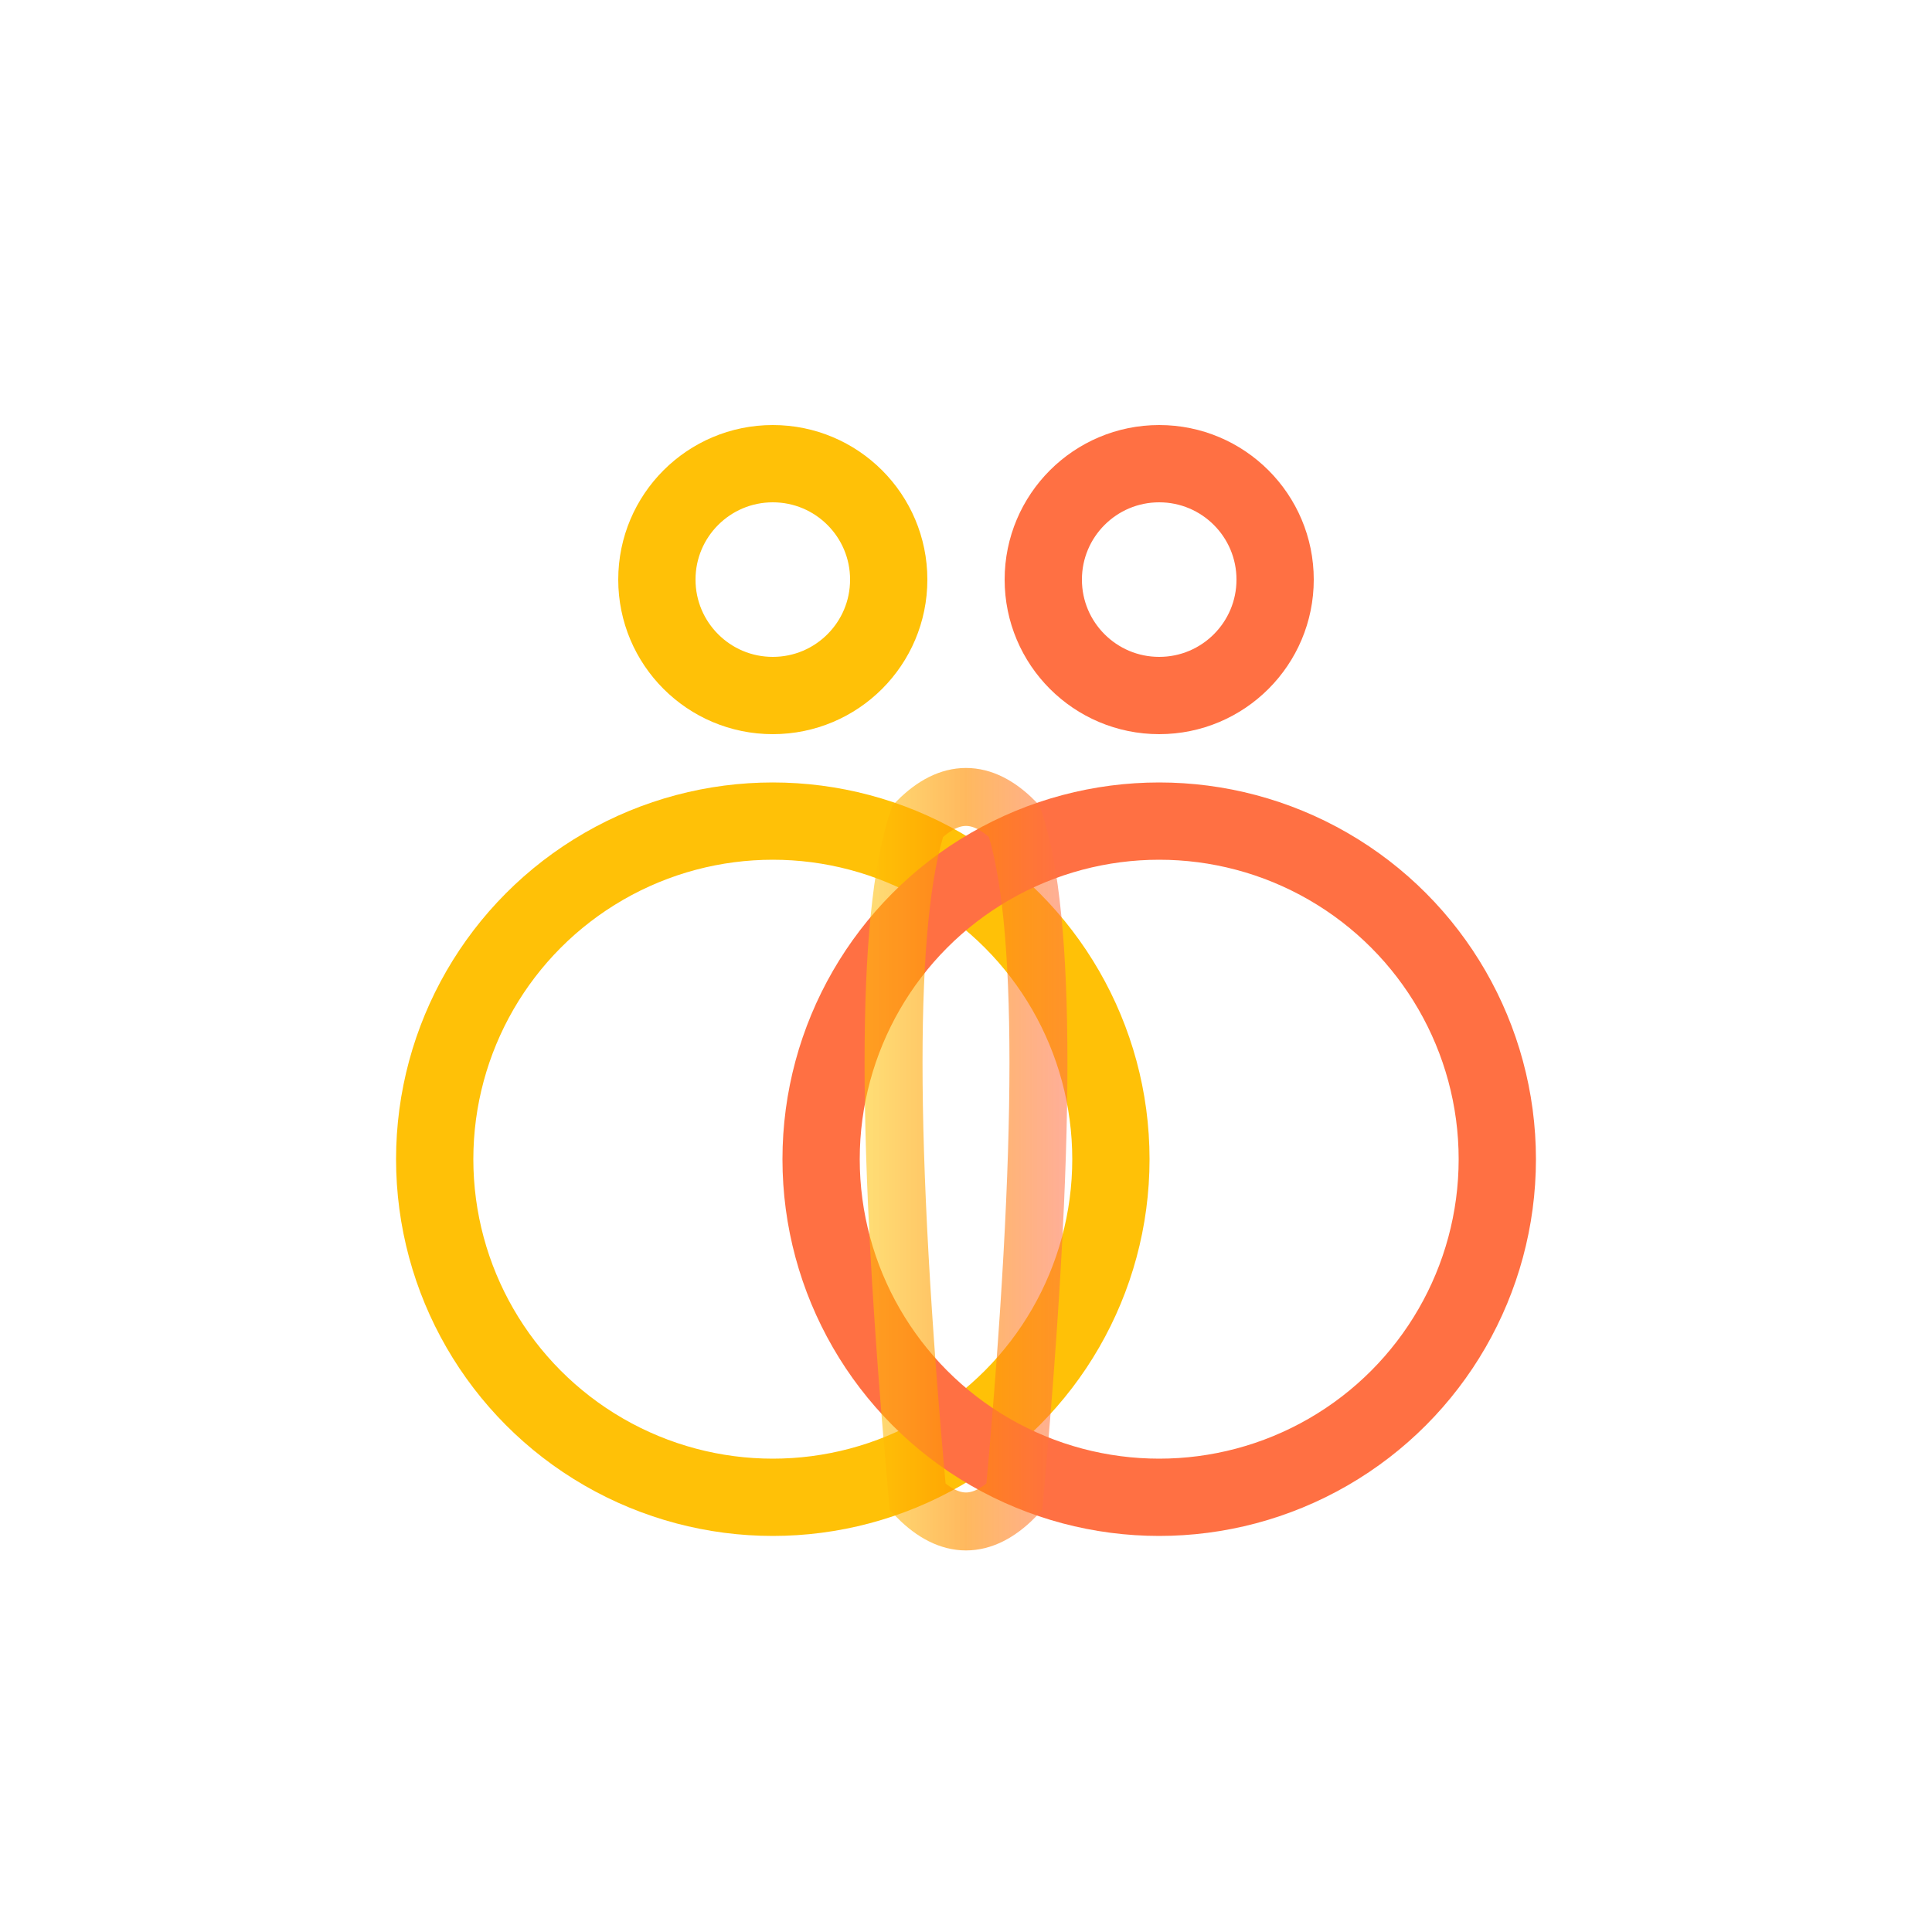 <svg width="200" height="200" viewBox="0 0 200 200" fill="none" xmlns="http://www.w3.org/2000/svg">
  <defs>
    <!-- Gradient for the overlapping effect -->
    <linearGradient id="overlapGradient" x1="0%" y1="0%" x2="100%" y2="0%">
      <stop offset="0%" style="stop-color:#FFC107;stop-opacity:0.8" />
      <stop offset="50%" style="stop-color:#FF8F00;stop-opacity:0.9" />
      <stop offset="100%" style="stop-color:#FF7043;stop-opacity:0.8" />
    </linearGradient>
  </defs>
  
  <!-- Left person (gold) -->
  <circle cx="80" cy="60" r="12" stroke="#FFC107" stroke-width="8" fill="none"/>
  <circle cx="80" cy="120" r="35" stroke="#FFC107" stroke-width="8" fill="none"/>
  
  <!-- Right person (orange) -->
  <circle cx="120" cy="60" r="12" stroke="#FF7043" stroke-width="8" fill="none"/>
  <circle cx="120" cy="120" r="35" stroke="#FF7043" stroke-width="8" fill="none"/>
  
  <!-- Overlapping area with gradient effect -->
  <path d="M 95 85 Q 100 80, 105 85 Q 110 100, 105 155 Q 100 160, 95 155 Q 90 100, 95 85 Z" 
        stroke="url(#overlapGradient)" 
        stroke-width="6" 
        fill="none" 
        opacity="0.7"/>
</svg>